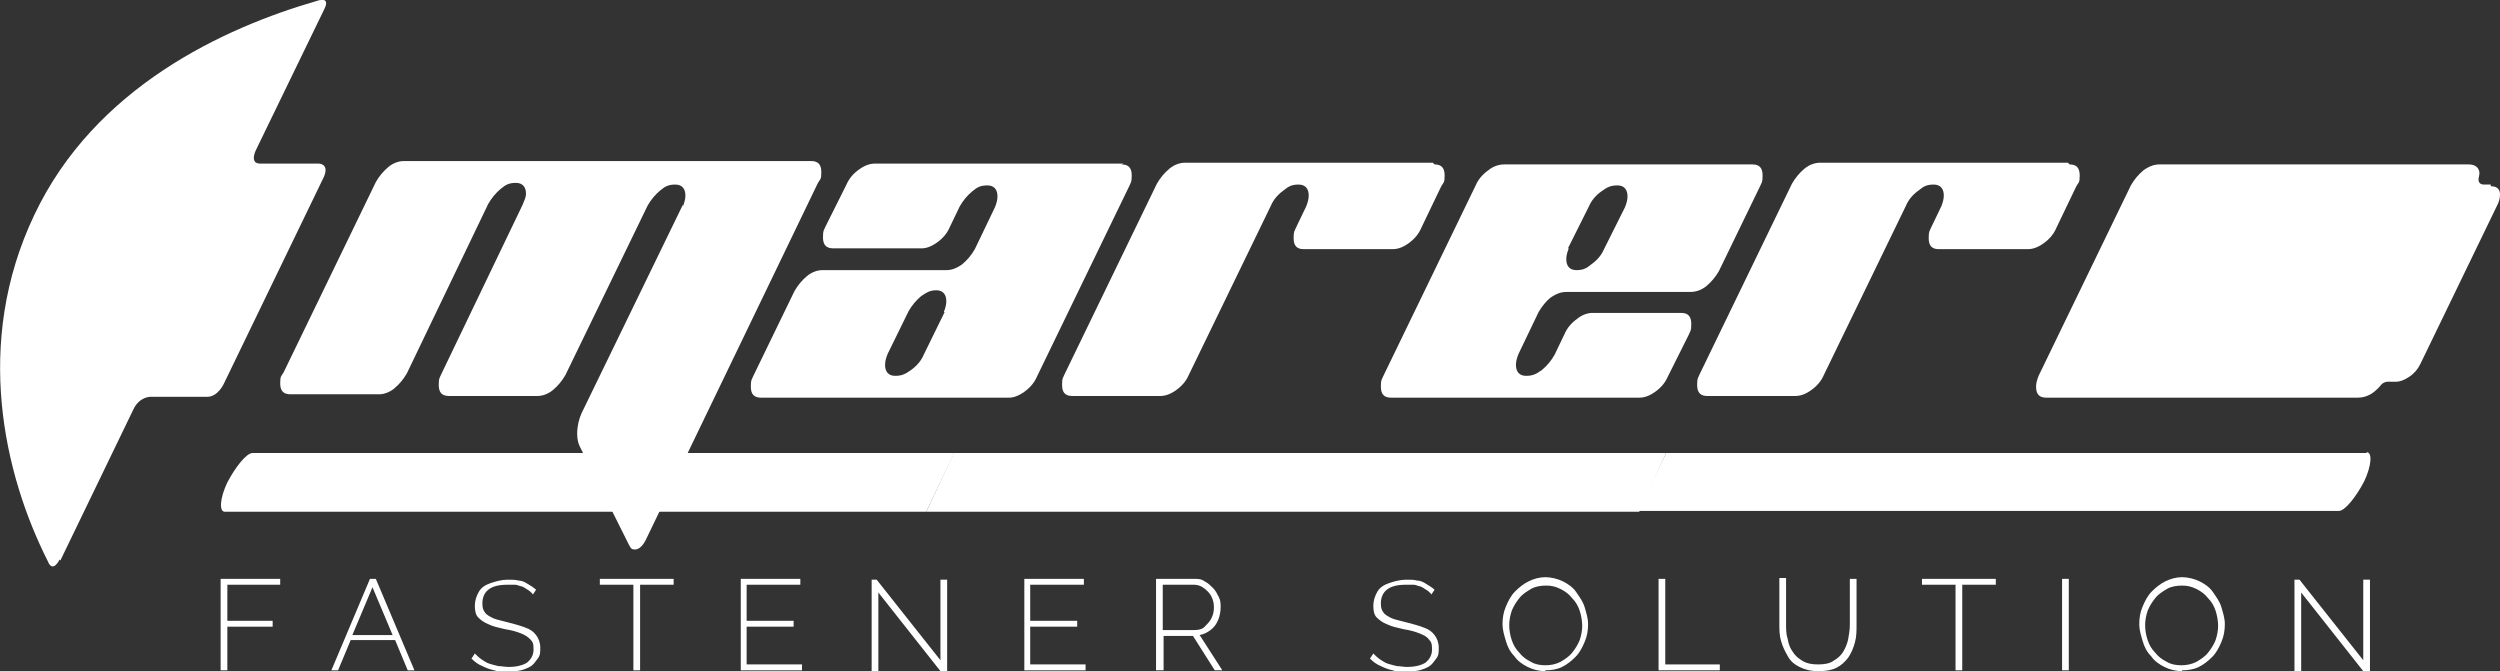 <?xml version="1.0" encoding="UTF-8"?>
<svg xmlns="http://www.w3.org/2000/svg" version="1.1" viewBox="0 0 298 80">
  <rect x="0" y="0" width="298" height="80" fill="#333333" stroke="none"/>
  <defs>
    <style>
      .cls-1 {
        fill: #fff;
      }
    </style>
  </defs>
  <!-- Generator: Adobe Illustrator 28.7.0, SVG Export Plug-In . SVG Version: 1.2.0 Build 136)  -->
  <g>
    <g id="Livello_1">
      <g>
        <path class="cls-1" d="M113.7,54H30.1c-.7,0-2,1.6-3,3.5-.9,1.9-1,3.5-.3,3.5h83.6l3.3-6.9Z"/>
        <path class="cls-1" d="M282.1,54h-83.5l-3.3,6.9h83.5c.7,0,2-1.6,3-3.5.9-1.9,1-3.5.3-3.5"/>
        <polygon class="cls-1" points="113.7 54 198.6 54 195.4 61 110.4 61 113.7 54"/>
        <path class="cls-1" d="M81.4,24.6c.2-.5.3-.9.3-1.3,0-.8-.4-1.3-1.2-1.3s-1.2.2-1.8.7c-.6.5-1.1,1.1-1.5,1.8l-9.8,20.2c-.4.7-.9,1.3-1.5,1.8-.6.5-1.3.7-1.8.7h-10.6c-.8,0-1.2-.4-1.2-1.3s.1-.8.3-1.3l9.7-20.2c.2-.5.4-.9.4-1.3,0-.8-.4-1.3-1.2-1.3s-1.2.2-1.8.7c-.6.5-1.1,1.1-1.5,1.8l-9.7,20.2c-.4.7-.9,1.3-1.5,1.8-.6.5-1.3.7-1.8.7h-10.6c-.8,0-1.2-.4-1.2-1.3s.1-.8.4-1.3l11-22.7c.4-.7.9-1.3,1.5-1.8.6-.5,1.3-.7,1.8-.7h48.6c.8,0,1.2.4,1.2,1.3s-.1.8-.4,1.3l-20.4,42.3c-.4.9-.9,1.4-1.4,1.4s-.5-.2-.7-.5l-5.9-11.8c-.2-.4-.3-.9-.3-1.5,0-.9.2-1.7.5-2.4l12.1-24.9Z"/>
        <path class="cls-1" d="M133.7,19.6c.8,0,1.2.4,1.2,1.3s-.1.8-.3,1.3l-11,22.7c-.3.7-.8,1.3-1.5,1.8-.7.5-1.3.7-1.8.7h-29.6c-.8,0-1.2-.4-1.2-1.3s.1-.8.3-1.3l4.9-10.1c.4-.7.9-1.3,1.5-1.8.6-.5,1.3-.7,1.8-.7h14.8c.6,0,1.2-.2,1.9-.7.6-.5,1.1-1.1,1.5-1.8l2.4-5c.2-.5.3-.9.3-1.3,0-.8-.4-1.3-1.2-1.3s-1.2.2-1.8.7c-.6.5-1.1,1.1-1.5,1.8l-1.2,2.5c-.3.7-.8,1.3-1.5,1.8-.7.5-1.3.7-1.8.7h-10.6c-.8,0-1.2-.4-1.2-1.3s.1-.8.3-1.3l2.5-5c.3-.7.8-1.3,1.5-1.8.7-.5,1.3-.7,1.9-.7h29.6ZM112.5,37.2c.2-.5.3-.9.3-1.3,0-.8-.4-1.3-1.2-1.3s-1.2.3-1.8.7c-.6.5-1.1,1.1-1.5,1.8l-2.5,5.1c-.2.5-.3.9-.3,1.3,0,.8.4,1.3,1.2,1.3s1.2-.2,1.9-.7c.7-.5,1.2-1.1,1.5-1.8l2.5-5.1Z"/>
        <path class="cls-1" d="M171,19.6c.8,0,1.2.4,1.2,1.3s-.1.8-.4,1.3l-2.4,5c-.3.7-.8,1.3-1.5,1.8-.7.5-1.3.7-1.9.7h-10.6c-.8,0-1.2-.4-1.2-1.3s.1-.8.3-1.3l1.2-2.5c.2-.5.3-.9.3-1.3,0-.8-.4-1.3-1.2-1.3s-1.2.2-1.8.7c-.7.5-1.2,1.1-1.5,1.8l-9.8,20.2c-.3.7-.8,1.3-1.5,1.8-.7.5-1.3.7-1.9.7h-10.5c-.8,0-1.2-.4-1.2-1.3s.1-.8.3-1.3l11-22.7c.4-.7.9-1.3,1.5-1.8.6-.5,1.3-.7,1.8-.7h29.6Z"/>
        <path class="cls-1" d="M184.9,35.4c-.6.5-1.1,1.1-1.5,1.8l-2.4,5c-.2.5-.3.9-.3,1.3,0,.8.4,1.3,1.2,1.3s1.2-.2,1.9-.7c.6-.5,1.1-1.1,1.5-1.8l1.2-2.5c.3-.7.8-1.3,1.5-1.8.6-.5,1.3-.7,1.8-.7h10.6c.8,0,1.2.4,1.2,1.3s-.1.8-.3,1.3l-2.5,5c-.3.7-.8,1.3-1.5,1.8-.7.5-1.3.7-1.9.7h-29.6c-.8,0-1.2-.4-1.2-1.3s.1-.8.3-1.3l11-22.7c.3-.7.8-1.3,1.5-1.8.6-.5,1.3-.7,1.9-.7h29.6c.8,0,1.2.4,1.2,1.3s-.1.8-.3,1.3l-4.9,10.1c-.4.7-.9,1.3-1.5,1.8-.6.5-1.3.7-1.9.7h-14.8c-.6,0-1.2.2-1.9.7M187,29.6c-.2.5-.3.9-.3,1.3,0,.8.4,1.3,1.2,1.3s1.2-.2,1.8-.7c.7-.5,1.2-1.1,1.5-1.8l2.5-5c.2-.5.3-.9.3-1.3,0-.8-.4-1.3-1.2-1.3s-1.2.2-1.9.7c-.7.5-1.2,1.1-1.5,1.8l-2.5,5Z"/>
        <path class="cls-1" d="M246.7,19.6c.8,0,1.2.4,1.2,1.3s-.1.8-.4,1.3l-2.4,5c-.3.7-.8,1.3-1.5,1.8-.7.5-1.3.7-1.9.7h-10.6c-.8,0-1.2-.4-1.2-1.3s.1-.8.3-1.3l1.2-2.5c.2-.5.3-.9.3-1.3,0-.8-.4-1.3-1.2-1.3s-1.2.2-1.8.7c-.7.5-1.2,1.1-1.5,1.8l-9.8,20.2c-.3.7-.8,1.3-1.5,1.8-.7.5-1.3.7-1.9.7h-10.5c-.8,0-1.2-.4-1.2-1.3s.1-.8.3-1.3l11-22.7c.4-.7.9-1.3,1.5-1.8s1.3-.7,1.8-.7h29.6Z"/>
        <path class="cls-1" d="M7.1,66.7s-.8,1.7-1.4.2C.5,56.6-3.2,40.9,4.1,25.6,11.3,10.4,26.7,3.3,37.8.1c0,0,1.6-.6.9.9l-8.2,16.9s-.8,1.6.5,1.6h7s1.3,0,.6,1.6l-11.9,24.6s-.7,1.6-2,1.6h-6.8s-1.3,0-2,1.5l-8.7,18Z"/>
        <path class="cls-1" d="M296.9,22h-.8c-.5,0-.8-.3-.6-1,.2-.7-.2-1.4-1.2-1.4h-36.9c-.6,0-1.2.2-1.9.7-.6.5-1.1,1.1-1.5,1.8l-11,22.7c-.2.5-.3.9-.3,1.3,0,.9.4,1.3,1.2,1.3h37.2c1.1,0,1.9-.7,1.9-.7,0,0,.6-.5.8-.8.4-.5,1.1-.4,1.1-.4h.7c.5,0,1-.2,1.6-.6.6-.4,1-.9,1.3-1.5l9.2-19c.2-.4.3-.8.3-1.2,0-.7-.4-1-1.1-1"/>
        <g>
          <path class="cls-1" d="M26.3,79.9v-10.9h7.1v.7h-6.3v4.3h5.4v.7h-5.4v5.2h-.8Z"/>
          <path class="cls-1" d="M44.1,69h.7l4.6,10.9h-.8l-1.5-3.6h-5.3l-1.5,3.6h-.8l4.6-10.9ZM46.8,75.7l-2.4-5.7-2.4,5.7h4.7Z"/>
          <path class="cls-1" d="M63.5,70.8c-.2-.2-.4-.4-.6-.5-.2-.1-.4-.3-.7-.4-.2,0-.5-.2-.8-.2-.3,0-.6,0-.9,0-1.1,0-1.8.2-2.3.6-.5.4-.7,1-.7,1.6s.1.8.3,1.1c.2.3.6.5,1,.7.5.2,1.1.3,1.8.5.8.2,1.5.4,2,.6.6.2,1,.5,1.3.9.3.4.5.9.5,1.5s0,.9-.3,1.3-.5.7-.8.9c-.3.2-.8.4-1.2.5-.5.1-1,.2-1.6.2s-1.1,0-1.6-.2c-.5-.1-1-.3-1.4-.5-.5-.2-.9-.5-1.3-.9l.4-.6c.2.2.5.5.8.7.3.2.6.4.9.5.3.1.7.2,1.1.3.4,0,.8.1,1.2.1,1,0,1.7-.2,2.2-.5.5-.4.8-.9.8-1.6s-.1-.9-.4-1.2-.6-.5-1.1-.7c-.5-.2-1.2-.4-1.9-.5-.8-.2-1.4-.3-2-.6-.5-.2-.9-.5-1.2-.8-.3-.3-.4-.8-.4-1.4s.2-1.2.5-1.7.8-.8,1.4-1c.6-.2,1.3-.4,2-.4s.9,0,1.3.1c.4,0,.8.2,1.1.4.3.2.7.4,1,.7l-.4.6Z"/>
          <path class="cls-1" d="M80.3,69.7h-4v10.2h-.8v-10.2h-4v-.7h8.8v.7Z"/>
          <path class="cls-1" d="M95.6,79.2v.7h-7.3v-10.9h7.1v.7h-6.4v4.3h5.6v.7h-5.6v4.5h6.5Z"/>
          <path class="cls-1" d="M104.7,70.5v9.5h-.8v-10.9h.6l7.6,9.6v-9.6h.8v10.9h-.8l-7.5-9.5Z"/>
          <path class="cls-1" d="M129.4,79.2v.7h-7.3v-10.9h7.1v.7h-6.4v4.3h5.6v.7h-5.6v4.5h6.5Z"/>
          <path class="cls-1" d="M137.8,79.9v-10.9h4.5c.5,0,.9,0,1.3.3.4.2.7.5,1,.8.3.3.5.7.7,1.1s.2.8.2,1.2-.1,1.1-.3,1.5c-.2.5-.5.9-.9,1.2-.4.3-.8.5-1.3.6l2.7,4.2h-.9l-2.6-4.1h-3.5v4.1h-.8ZM138.6,75.1h3.8c.5,0,.9-.1,1.2-.4.3-.3.6-.6.8-1,.2-.4.3-.8.3-1.3s-.1-.9-.3-1.3c-.2-.4-.5-.7-.9-1-.4-.3-.8-.4-1.2-.4h-3.7v5.4Z"/>
          <path class="cls-1" d="M170.6,70.8c-.2-.2-.4-.4-.6-.5-.2-.1-.4-.3-.7-.4-.2,0-.5-.2-.8-.2-.3,0-.6,0-.9,0-1.1,0-1.8.2-2.3.6-.5.4-.7,1-.7,1.6s.1.8.3,1.1c.2.3.6.5,1,.7.5.2,1.1.3,1.8.5.8.2,1.5.4,2,.6.6.2,1,.5,1.3.9.3.4.5.9.5,1.5s0,.9-.3,1.3-.5.7-.8.9-.8.4-1.2.5c-.5.1-1,.2-1.6.2s-1.1,0-1.6-.2c-.5-.1-1-.3-1.4-.5-.5-.2-.9-.5-1.3-.9l.4-.6c.2.2.5.5.8.7.3.2.6.4.9.5.3.1.7.2,1.1.3.4,0,.8.1,1.2.1,1,0,1.7-.2,2.2-.5.5-.4.8-.9.8-1.6s-.1-.9-.4-1.2c-.2-.3-.6-.5-1.1-.7-.5-.2-1.2-.4-1.9-.5-.8-.2-1.4-.3-2-.6-.5-.2-.9-.5-1.2-.8-.3-.3-.4-.8-.4-1.4s.2-1.2.5-1.7c.3-.5.8-.8,1.4-1,.6-.2,1.3-.4,2-.4s.9,0,1.3.1c.4,0,.8.2,1.1.4.3.2.7.4,1,.7l-.4.6Z"/>
          <path class="cls-1" d="M184.2,80c-.8,0-1.5-.2-2.1-.5-.6-.3-1.2-.7-1.6-1.3-.5-.5-.8-1.1-1-1.8-.2-.7-.4-1.3-.4-2s.1-1.4.4-2.1c.3-.7.6-1.3,1.1-1.8.5-.5,1-.9,1.6-1.2.6-.3,1.3-.5,2-.5s1.5.2,2.1.5c.6.3,1.2.7,1.6,1.3s.8,1.1,1,1.8c.2.7.4,1.3.4,2s-.1,1.4-.4,2.1-.6,1.3-1.1,1.8c-.5.5-1,.9-1.6,1.2-.6.3-1.3.4-2,.4ZM179.9,74.5c0,.6.1,1.2.3,1.8s.5,1.1.9,1.5c.4.5.8.8,1.4,1.1.5.3,1.1.4,1.7.4s1.2-.1,1.8-.4c.5-.3,1-.6,1.4-1.1.4-.5.7-1,.9-1.5.2-.6.3-1.2.3-1.7s-.1-1.2-.3-1.8c-.2-.6-.5-1.1-.9-1.5-.4-.5-.8-.8-1.4-1.1s-1.1-.4-1.7-.4-1.3.1-1.8.4c-.5.3-1,.6-1.4,1.1-.4.5-.7,1-.9,1.5-.2.6-.3,1.2-.3,1.7Z"/>
          <path class="cls-1" d="M197.7,79.9v-10.9h.8v10.2h6.5v.7h-7.3Z"/>
          <path class="cls-1" d="M216.7,80c-.9,0-1.6-.2-2.2-.5s-1.1-.7-1.4-1.3c-.3-.5-.6-1.1-.8-1.8-.2-.7-.2-1.3-.2-2v-5.5h.8v5.5c0,.6,0,1.2.2,1.8.1.6.3,1.1.6,1.5.3.5.7.8,1.2,1.1.5.3,1.1.4,1.8.4s1.4-.1,1.8-.4c.5-.3.9-.6,1.2-1.1.3-.5.5-1,.6-1.5.1-.6.2-1.1.2-1.7v-5.5h.8v5.5c0,.7,0,1.4-.2,2.1-.2.7-.4,1.2-.8,1.8-.4.5-.8.9-1.4,1.2-.6.3-1.3.4-2.1.4Z"/>
          <path class="cls-1" d="M237.9,69.7h-4v10.2h-.8v-10.2h-4v-.7h8.8v.7Z"/>
          <path class="cls-1" d="M245.8,79.9v-10.9h.8v10.9h-.8Z"/>
          <path class="cls-1" d="M260.1,80c-.8,0-1.5-.2-2.1-.5-.6-.3-1.2-.7-1.6-1.3-.5-.5-.8-1.1-1-1.8-.2-.7-.4-1.3-.4-2s.1-1.4.4-2.1c.3-.7.6-1.3,1.1-1.8.5-.5,1-.9,1.6-1.2.6-.3,1.3-.5,2-.5s1.5.2,2.1.5c.6.3,1.2.7,1.6,1.3s.8,1.1,1,1.8c.2.7.4,1.3.4,2s-.1,1.4-.4,2.1-.6,1.3-1.1,1.8c-.5.5-1,.9-1.6,1.2-.6.3-1.3.4-2,.4ZM255.7,74.5c0,.6.1,1.2.3,1.8s.5,1.1.9,1.5c.4.5.8.8,1.4,1.1.5.3,1.1.4,1.7.4s1.2-.1,1.8-.4c.5-.3,1-.6,1.4-1.1.4-.5.7-1,.9-1.5.2-.6.3-1.2.3-1.7s-.1-1.2-.3-1.8c-.2-.6-.5-1.1-.9-1.5-.4-.5-.8-.8-1.4-1.1s-1.1-.4-1.7-.4-1.3.1-1.8.4c-.5.3-1,.6-1.4,1.1-.4.5-.7,1-.9,1.5-.2.6-.3,1.2-.3,1.7Z"/>
          <path class="cls-1" d="M274.3,70.5v9.5h-.8v-10.9h.6l7.6,9.6v-9.6h.8v10.9h-.8l-7.5-9.5Z"/>
        </g>
      </g>
    </g>
  </g>
</svg>